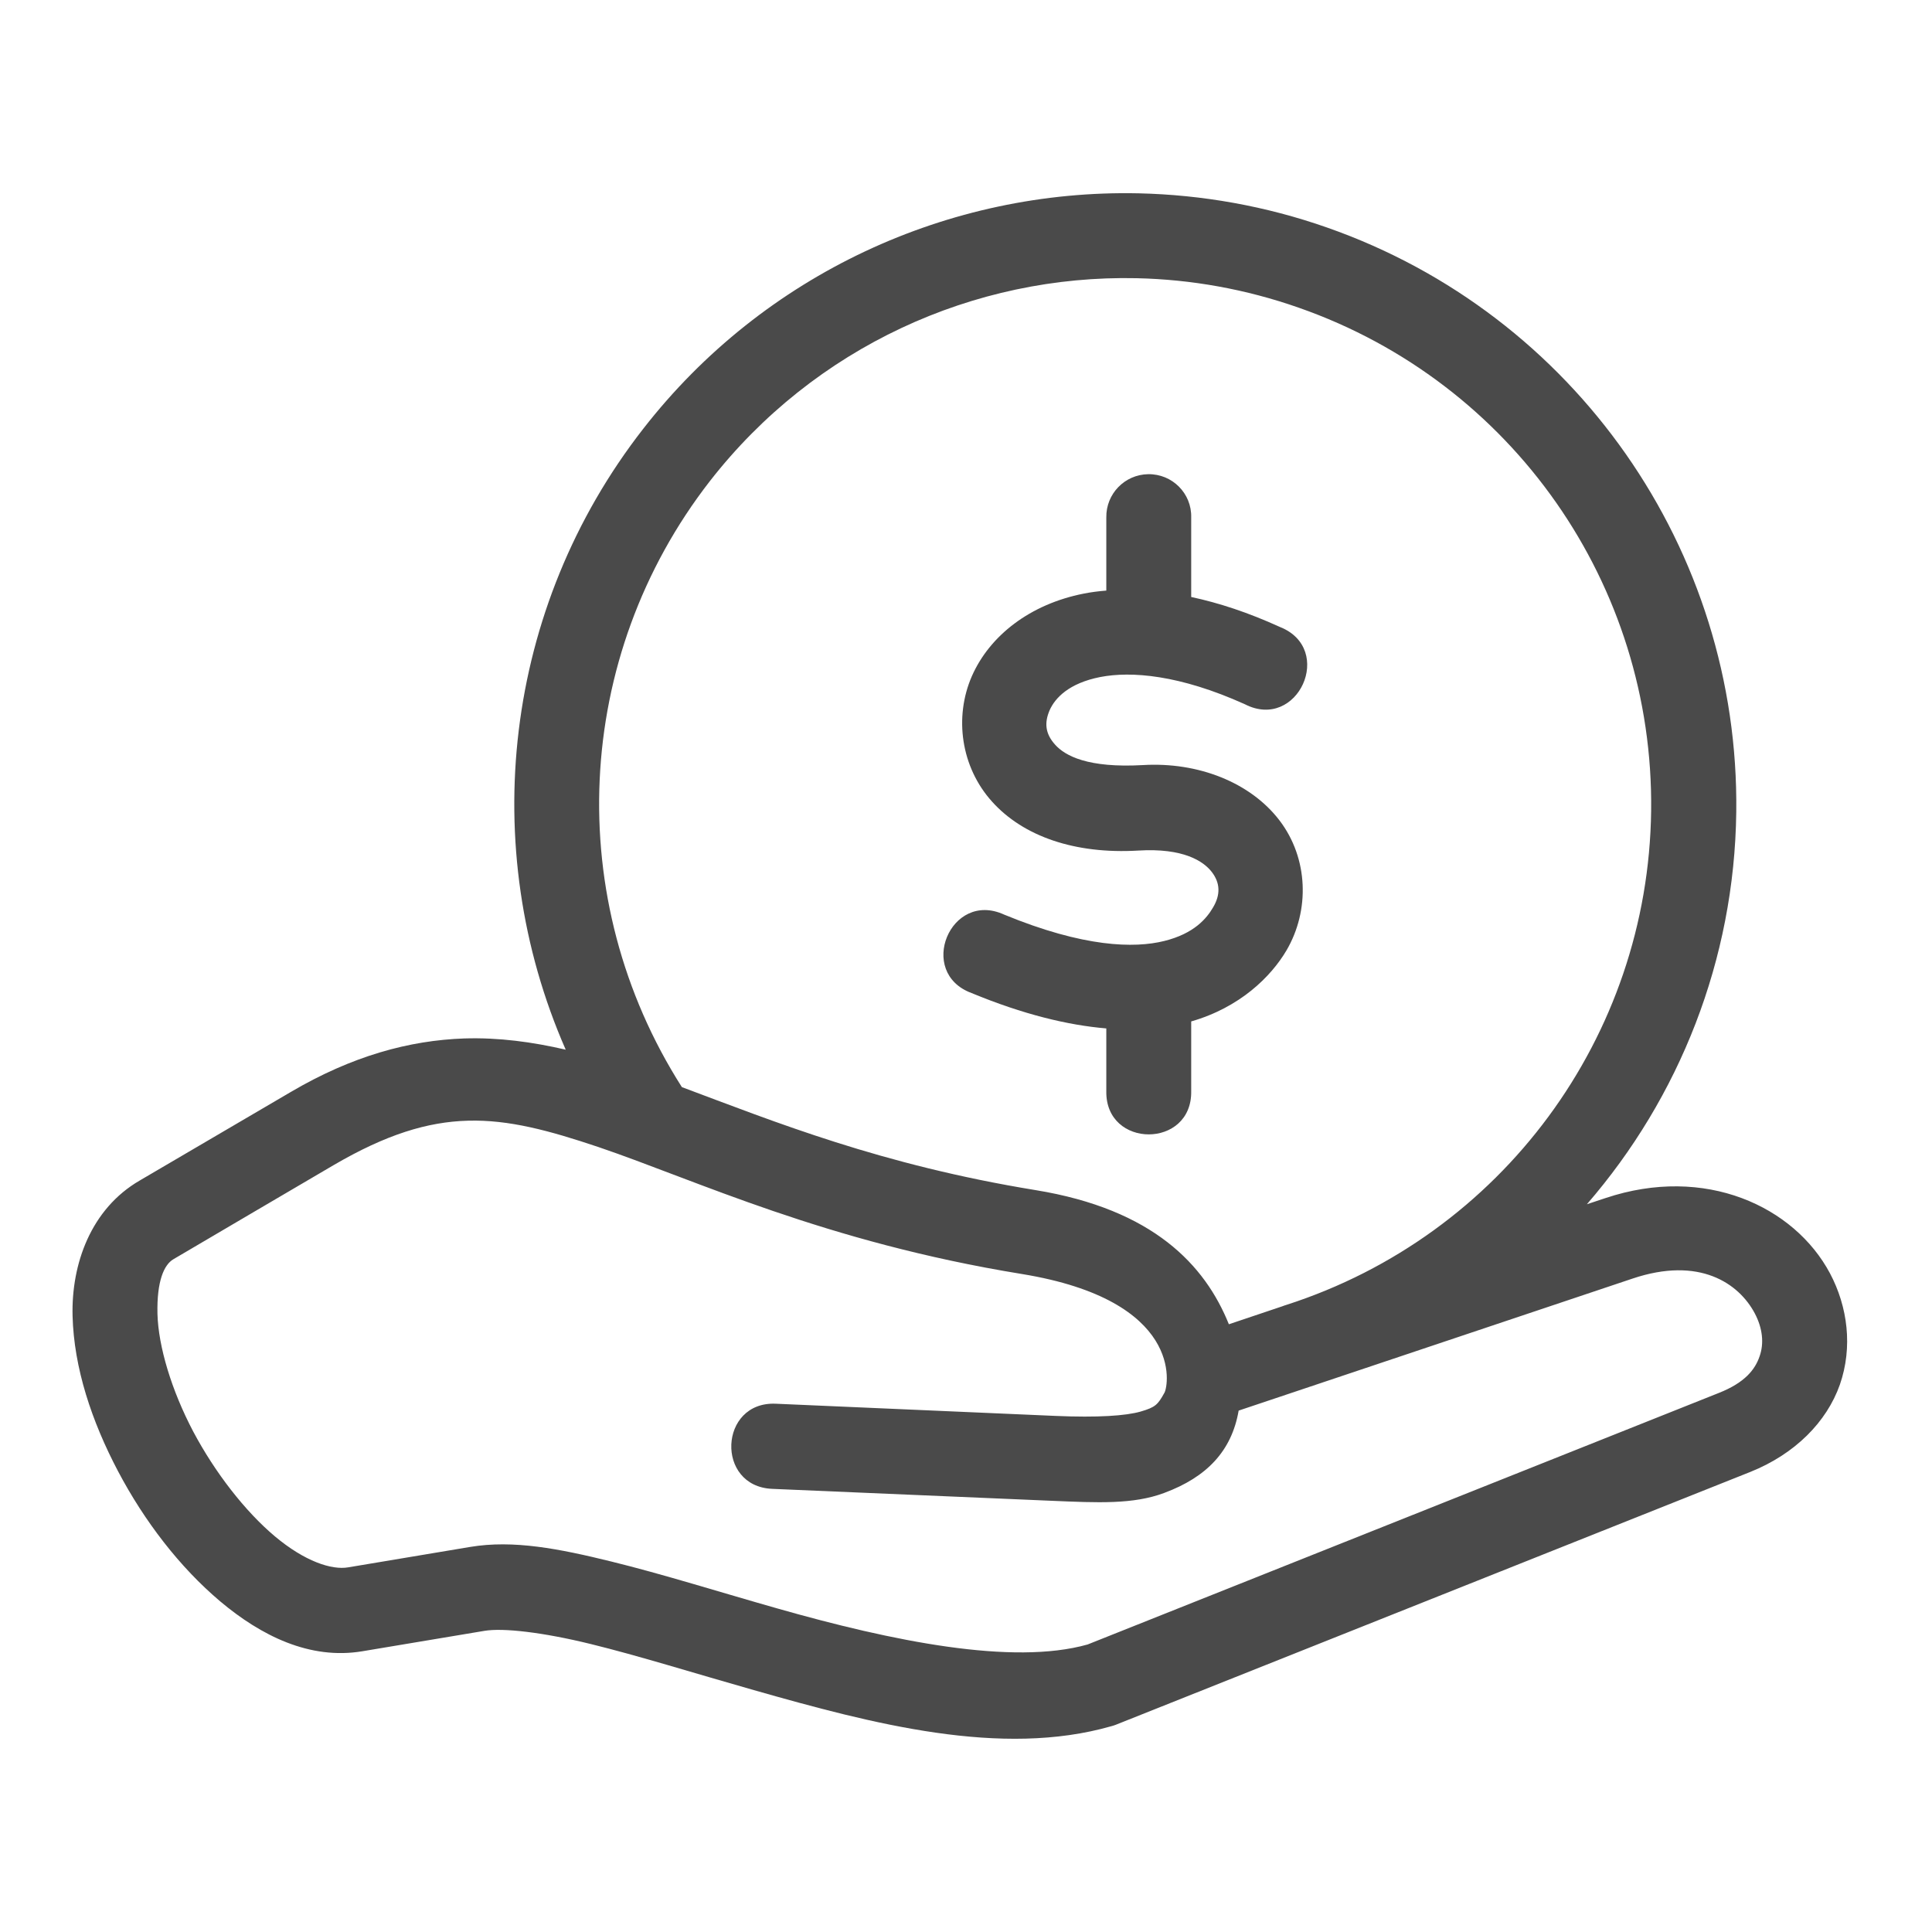 <svg xmlns="http://www.w3.org/2000/svg" fill="none" viewBox="0 0 16 16" height="16" width="16">
<path fill-opacity="0.8" fill="#1D1D1D" d="M3.877 9.281C4.215 9.272 4.547 9.362 4.955 9.499C5.771 9.776 6.83 10.285 8.464 10.551C9.802 10.77 9.678 11.47 9.644 11.533C9.588 11.634 9.569 11.654 9.446 11.69C9.324 11.725 9.092 11.741 8.742 11.726L6.424 11.625C5.954 11.605 5.924 12.309 6.394 12.33L8.712 12.429C9.089 12.445 9.385 12.46 9.641 12.364C9.994 12.233 10.2 12.017 10.258 11.682L13.519 10.589C14.074 10.402 14.4 10.628 14.532 10.876C14.598 11.001 14.61 11.126 14.572 11.233C14.535 11.341 14.452 11.45 14.234 11.536L9.007 13.619C8.385 13.794 7.391 13.592 6.436 13.32C5.957 13.184 5.487 13.036 5.059 12.931C4.632 12.826 4.252 12.751 3.894 12.811L2.884 12.98C2.747 13.004 2.524 12.931 2.276 12.723C2.03 12.516 1.781 12.196 1.6 11.855C1.421 11.515 1.311 11.151 1.304 10.88C1.298 10.61 1.358 10.475 1.435 10.429C1.435 10.428 2.763 9.649 2.763 9.649C3.196 9.396 3.539 9.29 3.877 9.281ZM9.414 2.304C9.864 2.314 10.317 2.394 10.758 2.549C12.525 3.168 13.697 4.843 13.674 6.715C13.651 8.586 12.437 10.231 10.655 10.806C10.643 10.81 10.631 10.813 10.62 10.818L10.177 10.967C9.98 10.478 9.552 10.015 8.576 9.856C7.296 9.647 6.418 9.291 5.647 9.003C4.656 7.449 4.745 5.442 5.88 3.983C6.743 2.876 8.062 2.274 9.414 2.304ZM9.43 1.601C7.861 1.567 6.327 2.266 5.327 3.551C4.171 5.033 3.948 7.013 4.685 8.693C4.409 8.629 4.13 8.591 3.845 8.6C3.39 8.616 2.917 8.744 2.407 9.044L1.158 9.776C0.752 10.011 0.59 10.469 0.601 10.898C0.612 11.328 0.759 11.77 0.978 12.185C1.196 12.598 1.488 12.979 1.825 13.263C2.161 13.545 2.564 13.748 3.001 13.675L4.012 13.506C4.167 13.48 4.497 13.518 4.892 13.615C5.288 13.712 5.754 13.858 6.244 13.997C7.224 14.276 8.292 14.558 9.206 14.295C9.218 14.292 9.229 14.288 9.24 14.284L14.495 12.19C14.865 12.042 15.128 11.776 15.237 11.467C15.345 11.156 15.302 10.822 15.155 10.545C14.859 9.99 14.121 9.646 13.296 9.922L13.142 9.973C13.907 9.09 14.364 7.949 14.379 6.725C14.406 4.553 13.042 2.604 10.992 1.885C10.48 1.705 9.953 1.613 9.43 1.601Z"></path>
<path fill-opacity="0.8" fill="#1D1D1D" d="M9.509 3.927C9.314 3.93 9.159 4.09 9.162 4.285V4.891C9.098 4.896 9.035 4.904 8.975 4.916C8.532 5.003 8.196 5.263 8.048 5.601C7.901 5.939 7.957 6.352 8.216 6.639C8.474 6.926 8.901 7.075 9.427 7.044C9.801 7.021 9.968 7.133 10.036 7.222C10.105 7.312 10.109 7.409 10.046 7.515C9.993 7.606 9.889 7.732 9.641 7.793C9.395 7.854 8.977 7.847 8.315 7.574C7.871 7.371 7.589 8.055 8.046 8.224C8.474 8.401 8.843 8.49 9.162 8.517V9.036C9.153 9.514 9.874 9.514 9.865 9.036V8.459C10.269 8.343 10.526 8.088 10.654 7.871C10.848 7.54 10.836 7.108 10.596 6.794C10.356 6.48 9.923 6.309 9.466 6.336C9.009 6.362 8.82 6.259 8.738 6.167C8.656 6.076 8.648 5.987 8.692 5.883C8.738 5.779 8.853 5.658 9.111 5.607C9.368 5.557 9.768 5.588 10.309 5.832C10.748 6.058 11.058 5.373 10.599 5.192C10.338 5.073 10.095 4.993 9.865 4.944V4.285C9.87 4.086 9.708 3.924 9.509 3.927Z"></path>
</svg>
